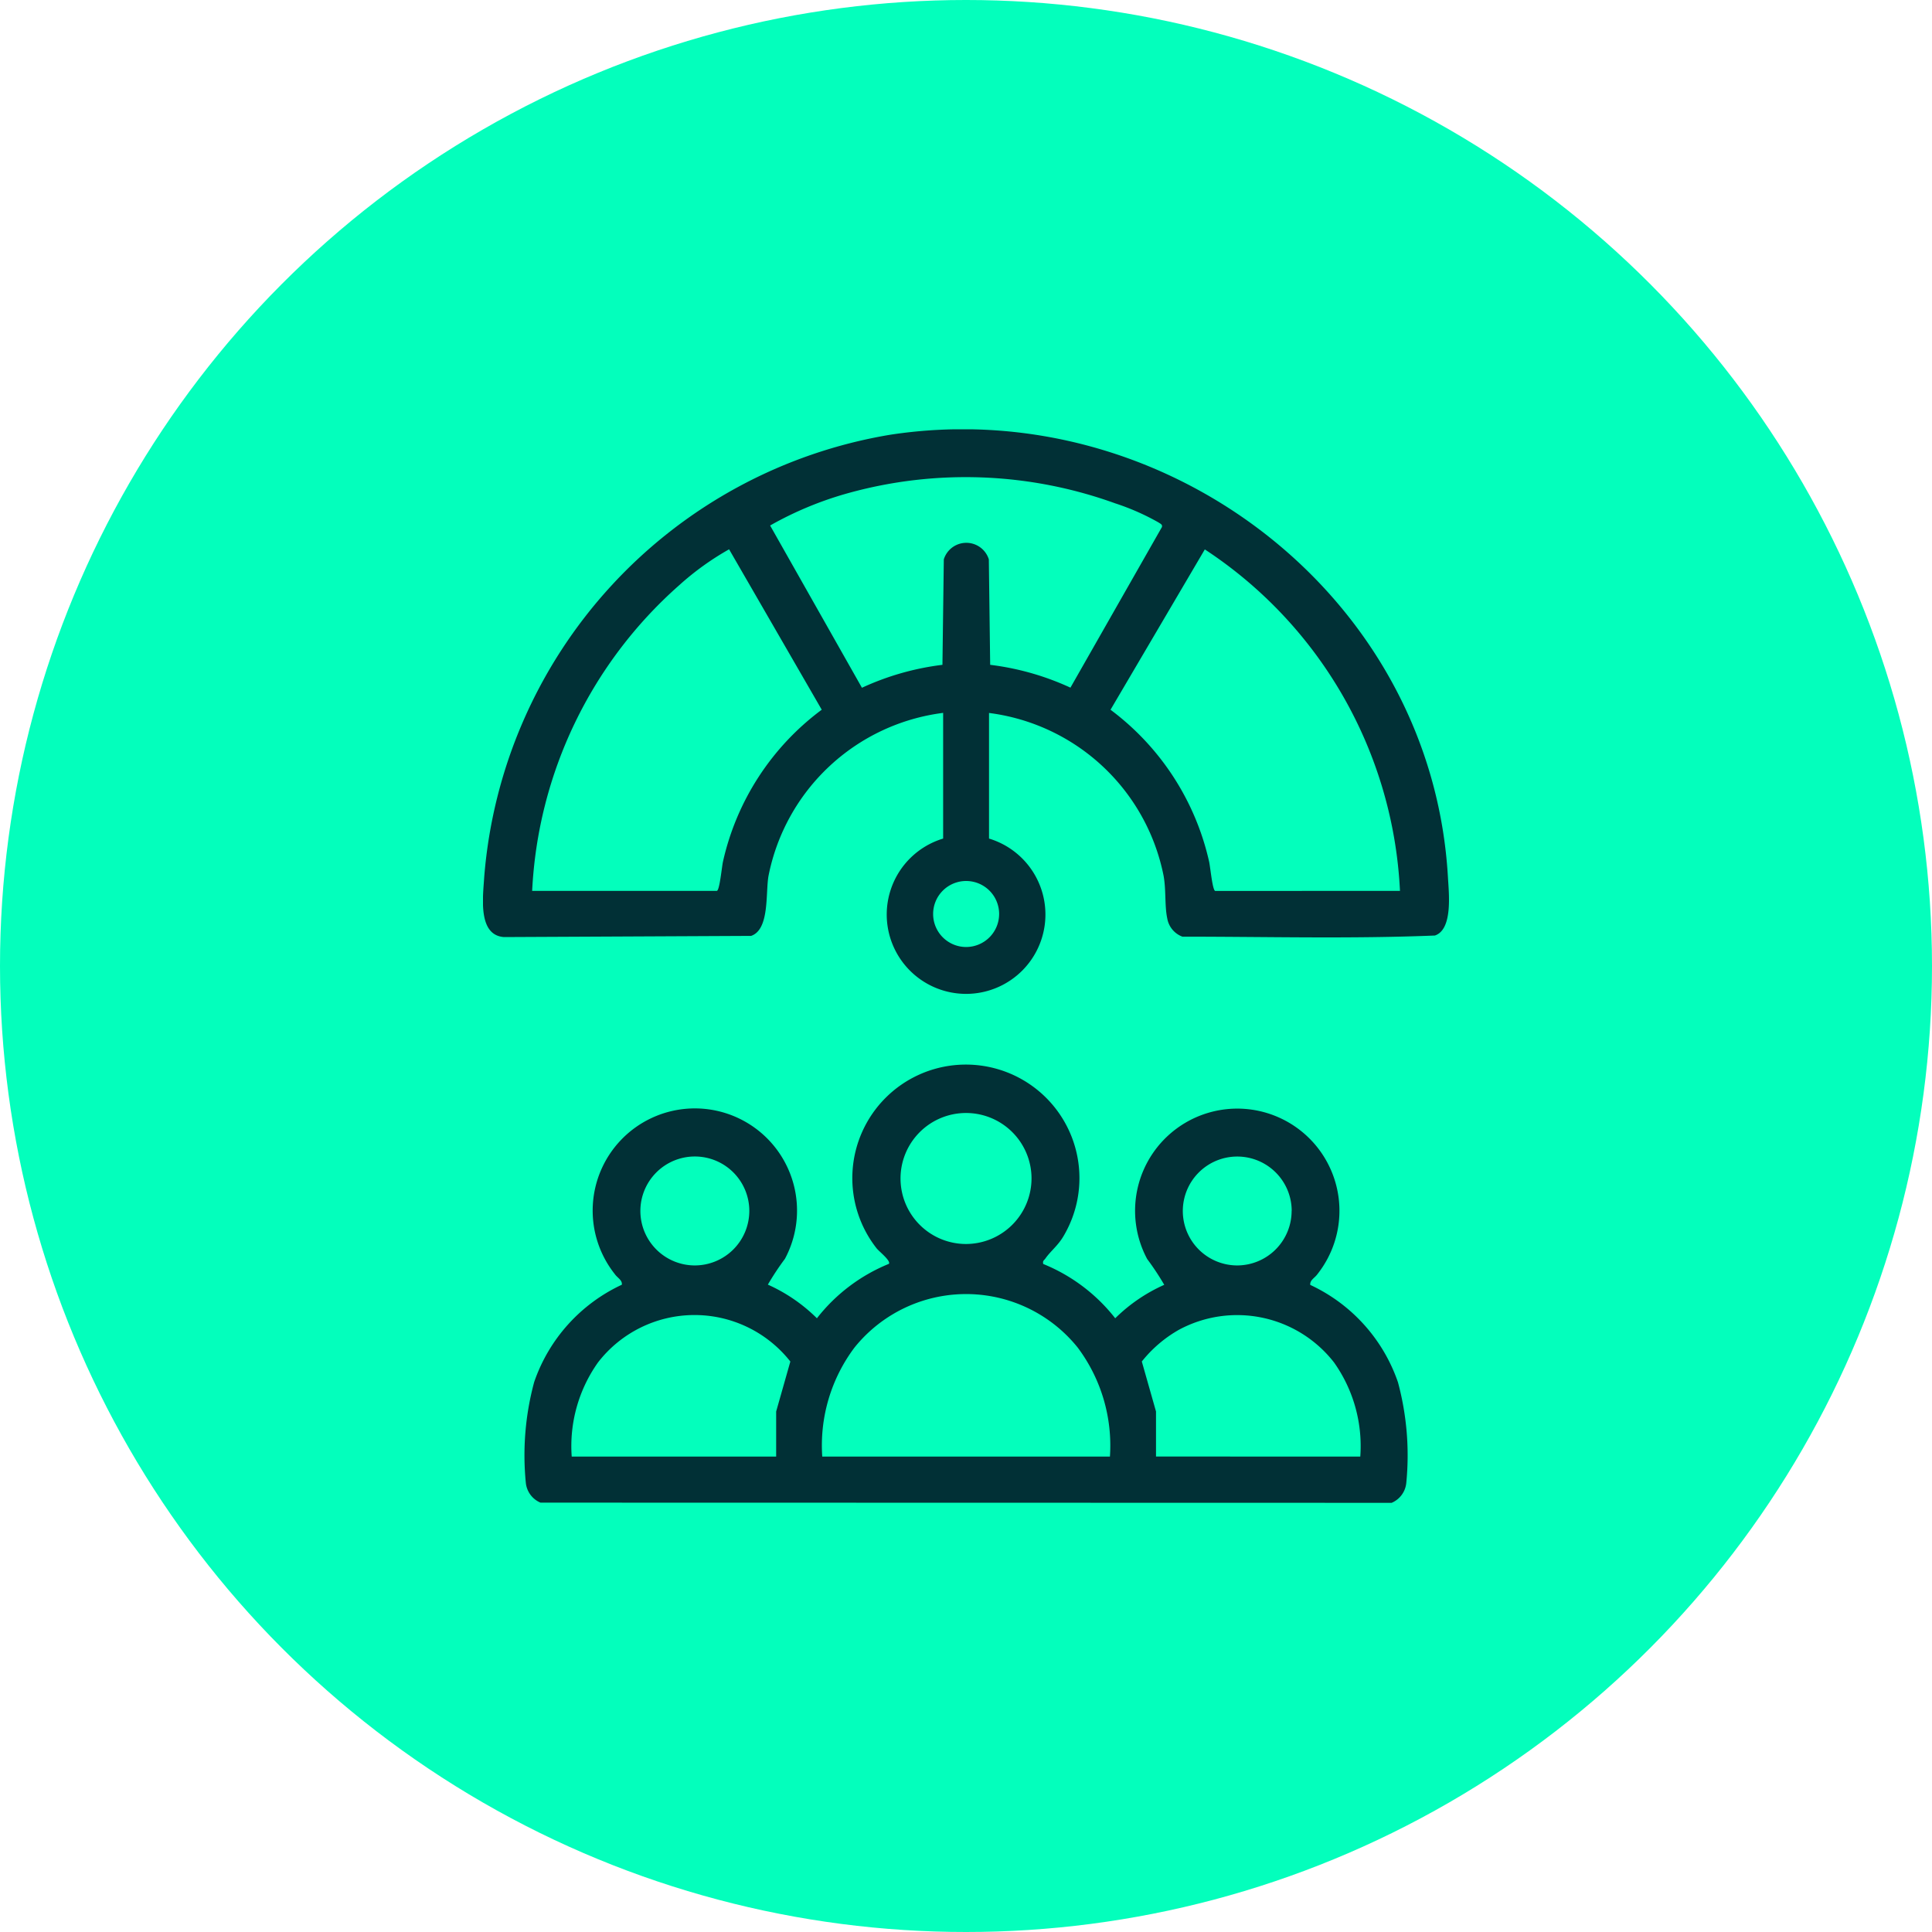 <?xml version="1.0" encoding="UTF-8"?>
<svg xmlns="http://www.w3.org/2000/svg" xmlns:xlink="http://www.w3.org/1999/xlink" width="72" height="72" viewBox="0 0 72 72">
  <defs>
    <clipPath id="clip-path">
      <rect id="Rectangle_17707" data-name="Rectangle 17707" width="36" height="40" fill="#013036"></rect>
    </clipPath>
  </defs>
  <g id="Group_12379" data-name="Group 12379" transform="translate(-1039 -2744)">
    <circle id="Ellipse_1227" data-name="Ellipse 1227" cx="36" cy="36" r="36" transform="translate(1039 2744)" fill="#03ffbc"></circle>
    <g id="Group_11094" data-name="Group 11094" transform="translate(1057 2760)">
      <g id="Group_11037" data-name="Group 11037" transform="translate(0 0)" clip-path="url(#clip-path)">
        <path id="Path_46521" data-name="Path 46521" d="M2.107,39.371a.9.9,0,0,1-.546-.74,10.444,10.444,0,0,1,.311-3.753,6.23,6.23,0,0,1,3.267-3.628c.024-.174-.165-.254-.265-.4a3.808,3.808,0,1,1,6.343-.565,10.075,10.075,0,0,0-.636.961A6.17,6.17,0,0,1,12.409,32.5a6.52,6.52,0,0,1,2.682-2.028c.084-.116-.38-.472-.464-.587a4.232,4.232,0,1,1,6.959-.424c-.2.335-.48.548-.665.816-.046.066-.108.077-.077.2A6.52,6.52,0,0,1,23.526,32.5a6.183,6.183,0,0,1,1.827-1.247,10.206,10.206,0,0,0-.636-.961,3.808,3.808,0,1,1,6.344.565c-.1.142-.288.222-.266.4a6.235,6.235,0,0,1,3.268,3.628,10.466,10.466,0,0,1,.31,3.753.9.9,0,0,1-.546.74Zm18.3-12.09a2.441,2.441,0,1,0-2.441,2.451,2.447,2.447,0,0,0,2.441-2.451M9.89,28.494a2.03,2.03,0,1,0-2.03,2.037,2.034,2.034,0,0,0,2.03-2.037m20.213,0a2.029,2.029,0,1,0-2.029,2.037A2.033,2.033,0,0,0,30.1,28.494m-6.771,9.16a6.092,6.092,0,0,0-1.2-4.061,5.336,5.336,0,0,0-8.321,0,6.077,6.077,0,0,0-1.2,4.061Zm-12.439,0V35.975l.529-1.863a4.546,4.546,0,0,0-7.169.035,5.389,5.389,0,0,0-.979,3.507Zm21.769,0a5.388,5.388,0,0,0-.978-3.507A4.576,4.576,0,0,0,25.9,32.929a4.782,4.782,0,0,0-1.383,1.182l.529,1.863v1.679Z" transform="translate(0.035 0.628)" fill="#013036"></path>
        <path id="Path_46522" data-name="Path 46522" d="M18.858,10.567v4.684a2.957,2.957,0,1,1-1.71,0V10.567a7.609,7.609,0,0,0-6.508,6.074c-.114.644.047,2-.649,2.237l-9.211.044C-.2,18.849,0,17.423.044,16.7A18.171,18.171,0,0,1,15.186.2C25.425-1.358,35.364,6.2,35.961,16.7c.034.6.186,1.939-.487,2.164-3.121.128-6.276.042-9.409.043a.886.886,0,0,1-.565-.681c-.1-.472-.04-1.044-.135-1.582a7.615,7.615,0,0,0-6.507-6.074m3.03-.936L25.3,3.645c.03-.1-.056-.125-.12-.172a8.762,8.762,0,0,0-1.62-.715,16.384,16.384,0,0,0-9.946-.382A12.874,12.874,0,0,0,10.7,3.584l3.422,6.047a10.044,10.044,0,0,1,3-.855l.051-3.93a.879.879,0,0,1,1.678,0l.05,3.93a10.044,10.044,0,0,1,3,.855M1.832,17.2h6.88c.106,0,.186-.889.232-1.093a9.689,9.689,0,0,1,3.68-5.658L9.171,4.471A10.369,10.369,0,0,0,7.315,5.807,16.254,16.254,0,0,0,1.832,17.2m32.341,0A16.15,16.15,0,0,0,26.9,4.475L23.386,10.45A9.727,9.727,0,0,1,27.06,16.11c.046.2.126,1.093.232,1.093Zm-14.938.857a1.23,1.23,0,1,0-1.23,1.235,1.232,1.232,0,0,0,1.23-1.235" transform="translate(0 0)" fill="#013036"></path>
      </g>
    </g>
  </g>
</svg>
